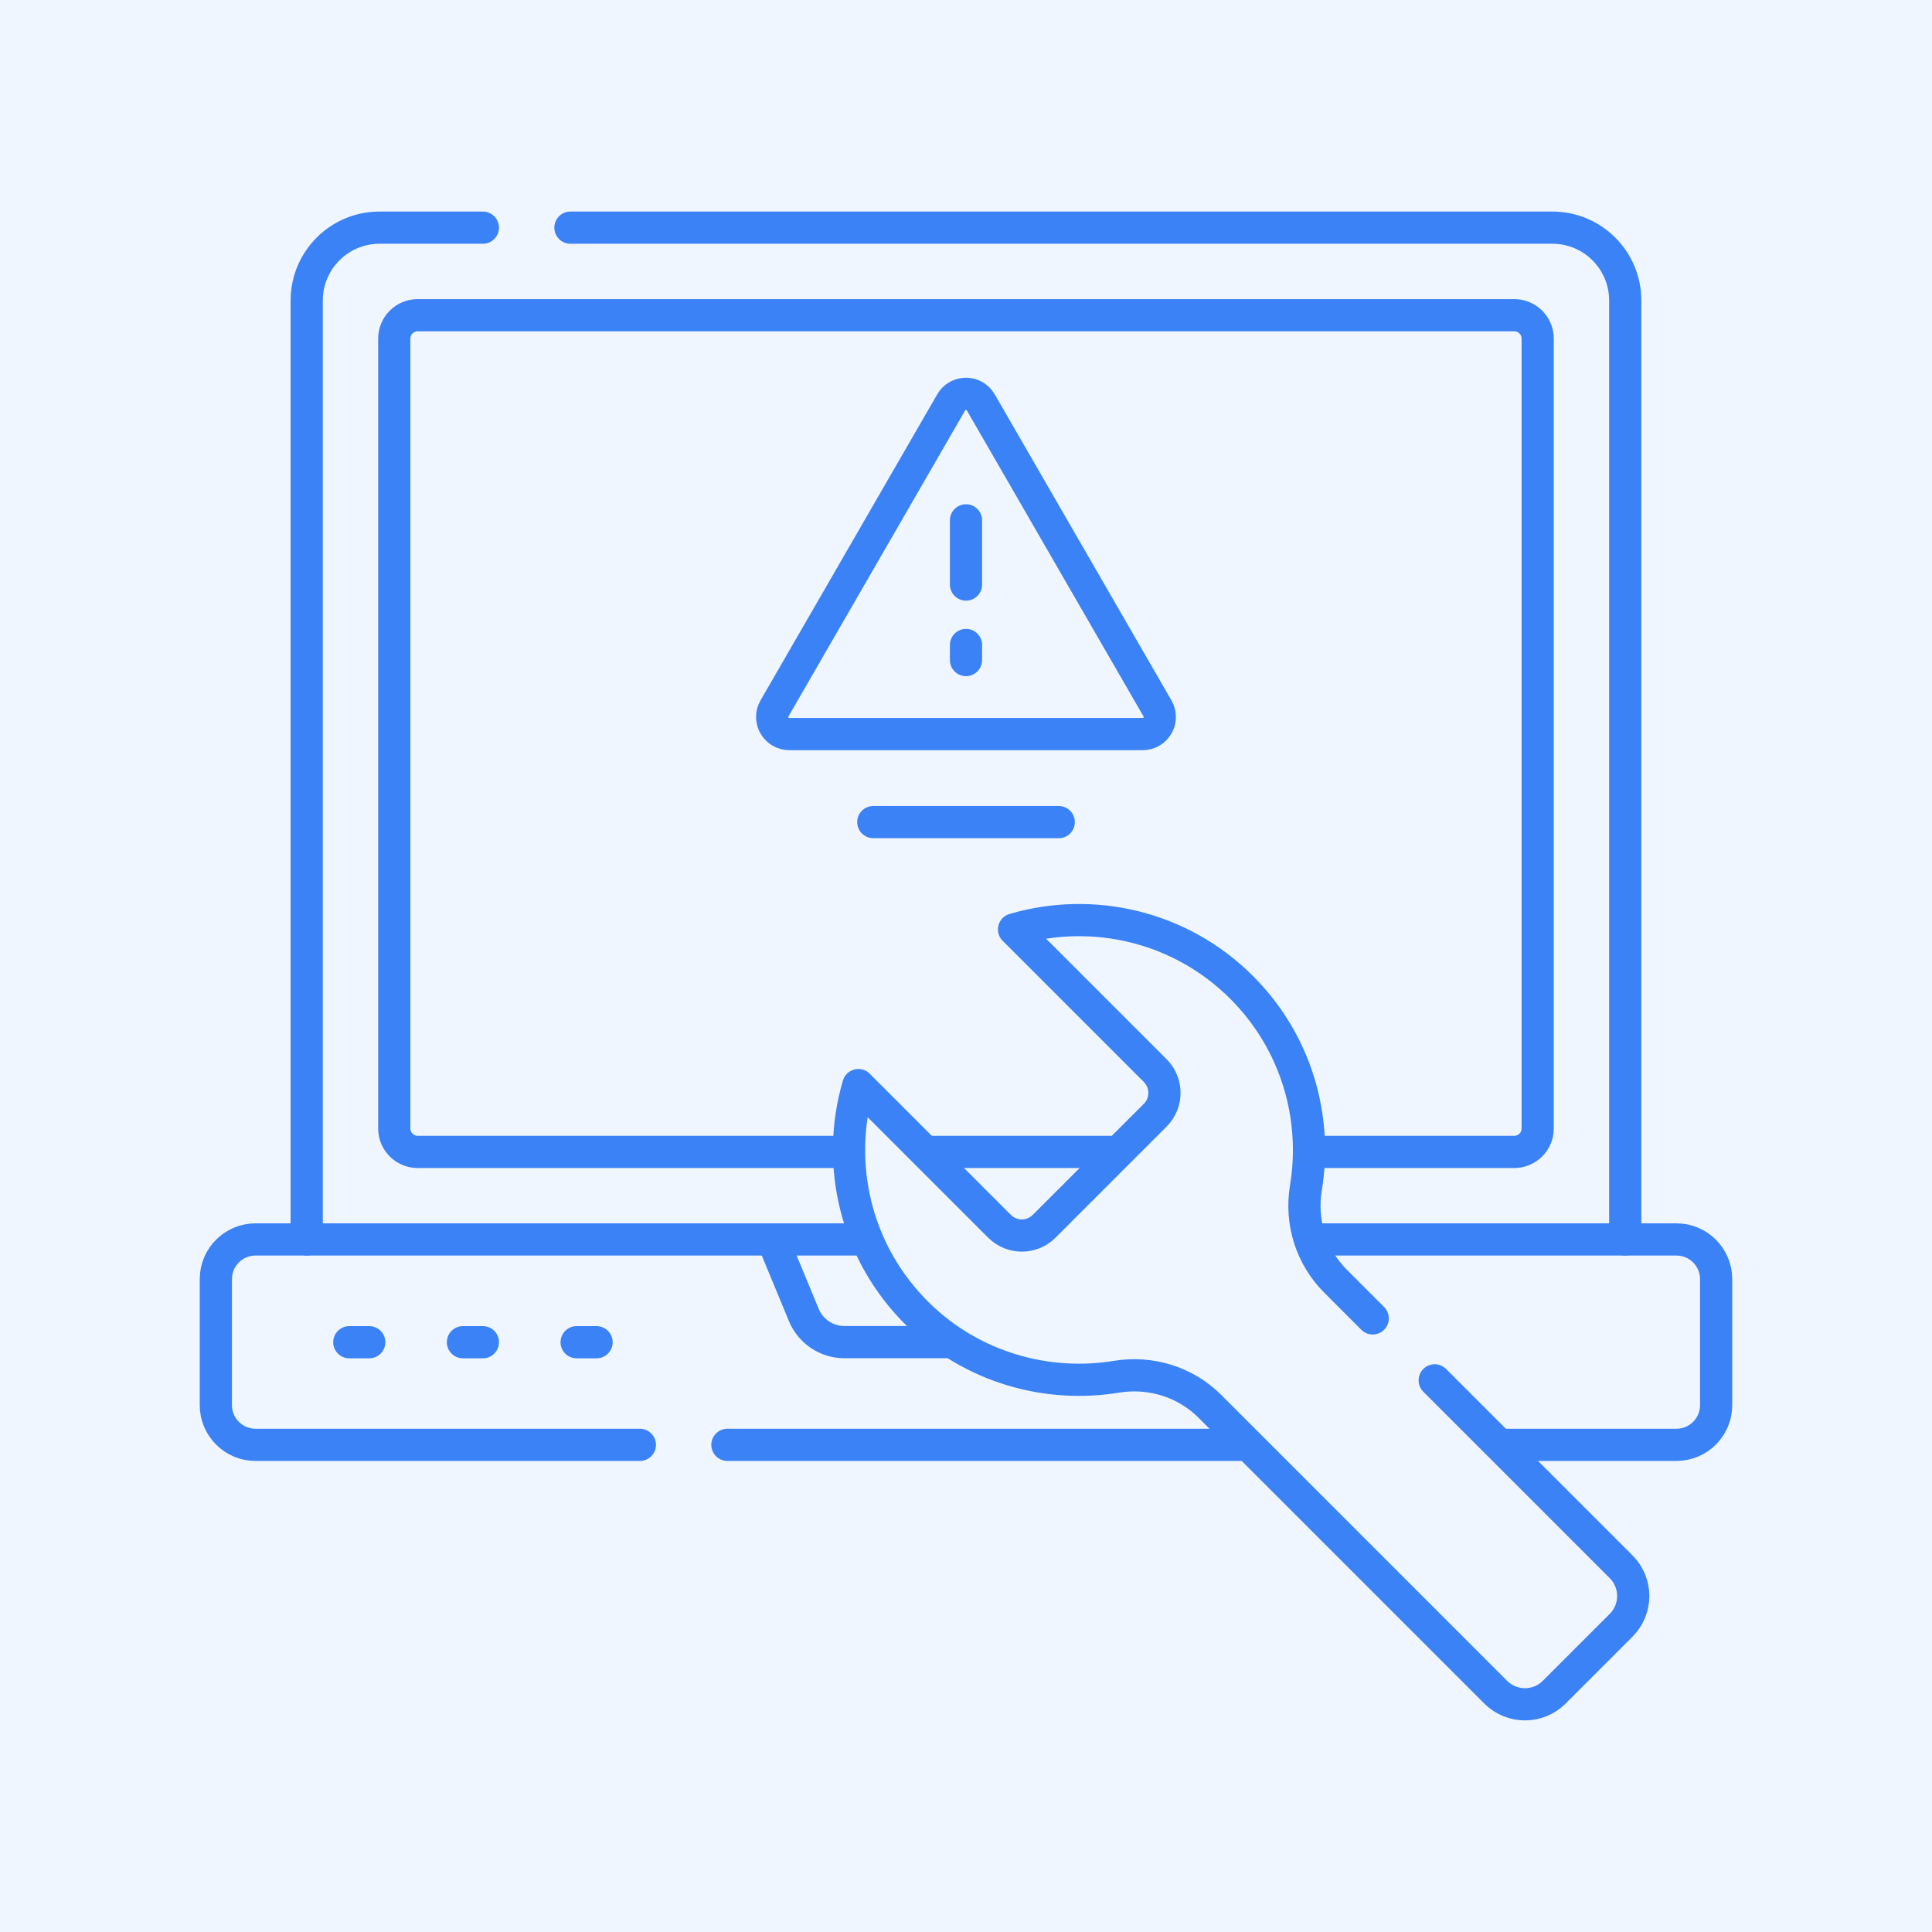 <svg width="60" height="60" viewBox="0 0 60 60" fill="none" xmlns="http://www.w3.org/2000/svg">
<rect width="60" height="60" fill="#EFF6FF"/>
<g clip-path="url(#clip0_3958_54090)">
<path d="M29.518 41.681H26.223C25.672 41.681 25.175 41.349 24.964 40.84L23.992 38.492" stroke="#3B82F6" stroke-miterlimit="10" stroke-linecap="round" stroke-linejoin="round"/>
<path d="M10.848 41.684H11.467" stroke="#3B82F6" stroke-miterlimit="10" stroke-linecap="round" stroke-linejoin="round"/>
<path d="M14.377 41.684H14.996" stroke="#3B82F6" stroke-miterlimit="10" stroke-linecap="round" stroke-linejoin="round"/>
<path d="M17.908 41.684H18.527" stroke="#3B82F6" stroke-miterlimit="10" stroke-linecap="round" stroke-linejoin="round"/>
<path d="M26.579 38.492H7.936C7.255 38.492 6.703 39.044 6.703 39.725V43.638C6.703 44.319 7.255 44.871 7.936 44.871H19.872" stroke="#3B82F6" stroke-miterlimit="10" stroke-linecap="round" stroke-linejoin="round"/>
<path d="M46.732 44.871H52.063C52.744 44.871 53.296 44.319 53.296 43.638V39.725C53.296 39.044 52.744 38.492 52.063 38.492H40.898" stroke="#3B82F6" stroke-miterlimit="10" stroke-linecap="round" stroke-linejoin="round"/>
<path d="M22.59 44.871H38.544" stroke="#3B82F6" stroke-miterlimit="10" stroke-linecap="round" stroke-linejoin="round"/>
<path d="M50.473 38.492V9.332C50.473 8.083 49.46 7.07 48.211 7.07H17.715" stroke="#3B82F6" stroke-miterlimit="10" stroke-linecap="round" stroke-linejoin="round"/>
<path d="M14.996 7.07H11.787C10.538 7.07 9.525 8.083 9.525 9.332V38.492" stroke="#3B82F6" stroke-miterlimit="10" stroke-linecap="round" stroke-linejoin="round"/>
<path d="M34.647 35.773H28.855" stroke="#3B82F6" stroke-miterlimit="10" stroke-linecap="round" stroke-linejoin="round"/>
<path d="M40.898 35.774H47.027C47.428 35.774 47.754 35.448 47.754 35.046V10.516C47.754 10.115 47.428 9.789 47.027 9.789H12.972C12.57 9.789 12.244 10.115 12.244 10.516V35.046C12.244 35.448 12.57 35.774 12.972 35.774H26.191" stroke="#3B82F6" stroke-miterlimit="10" stroke-linecap="round" stroke-linejoin="round"/>
<path d="M42.631 40.944L41.476 39.788C40.716 39.029 40.38 37.95 40.556 36.89C40.92 34.694 40.255 32.36 38.561 30.666C36.647 28.753 33.918 28.152 31.492 28.864L35.877 33.249C36.259 33.632 36.259 34.251 35.877 34.633L32.426 38.084C32.044 38.466 31.424 38.466 31.042 38.084L26.657 33.699C25.936 36.153 26.56 38.917 28.526 40.834C30.204 42.469 32.507 43.11 34.675 42.756C35.735 42.583 36.815 42.916 37.574 43.675L46.45 52.552C46.952 53.054 47.766 53.054 48.268 52.552L50.345 50.475C50.847 49.973 50.847 49.159 50.345 48.657L44.556 42.868" stroke="#3B82F6" stroke-miterlimit="10" stroke-linecap="round" stroke-linejoin="round"/>
<path d="M30 16.16V18.154" stroke="#3B82F6" stroke-miterlimit="10" stroke-linecap="round" stroke-linejoin="round"/>
<path d="M30 20.031V20.499" stroke="#3B82F6" stroke-miterlimit="10" stroke-linecap="round" stroke-linejoin="round"/>
<path d="M35.947 22.001C36.151 22.355 35.896 22.797 35.488 22.797H24.512C24.103 22.797 23.848 22.355 24.052 22.001L29.54 12.496C29.744 12.142 30.255 12.142 30.459 12.496L35.947 22.001Z" stroke="#3B82F6" stroke-miterlimit="10" stroke-linecap="round" stroke-linejoin="round"/>
<path d="M27.121 25.531H32.88" stroke="#3B82F6" stroke-miterlimit="10" stroke-linecap="round" stroke-linejoin="round"/>
</g>
<defs>
<clipPath id="clip0_3958_54090">
<rect width="48" height="48" fill="white" transform="translate(6 6)"/>
</clipPath>
</defs>
</svg>
